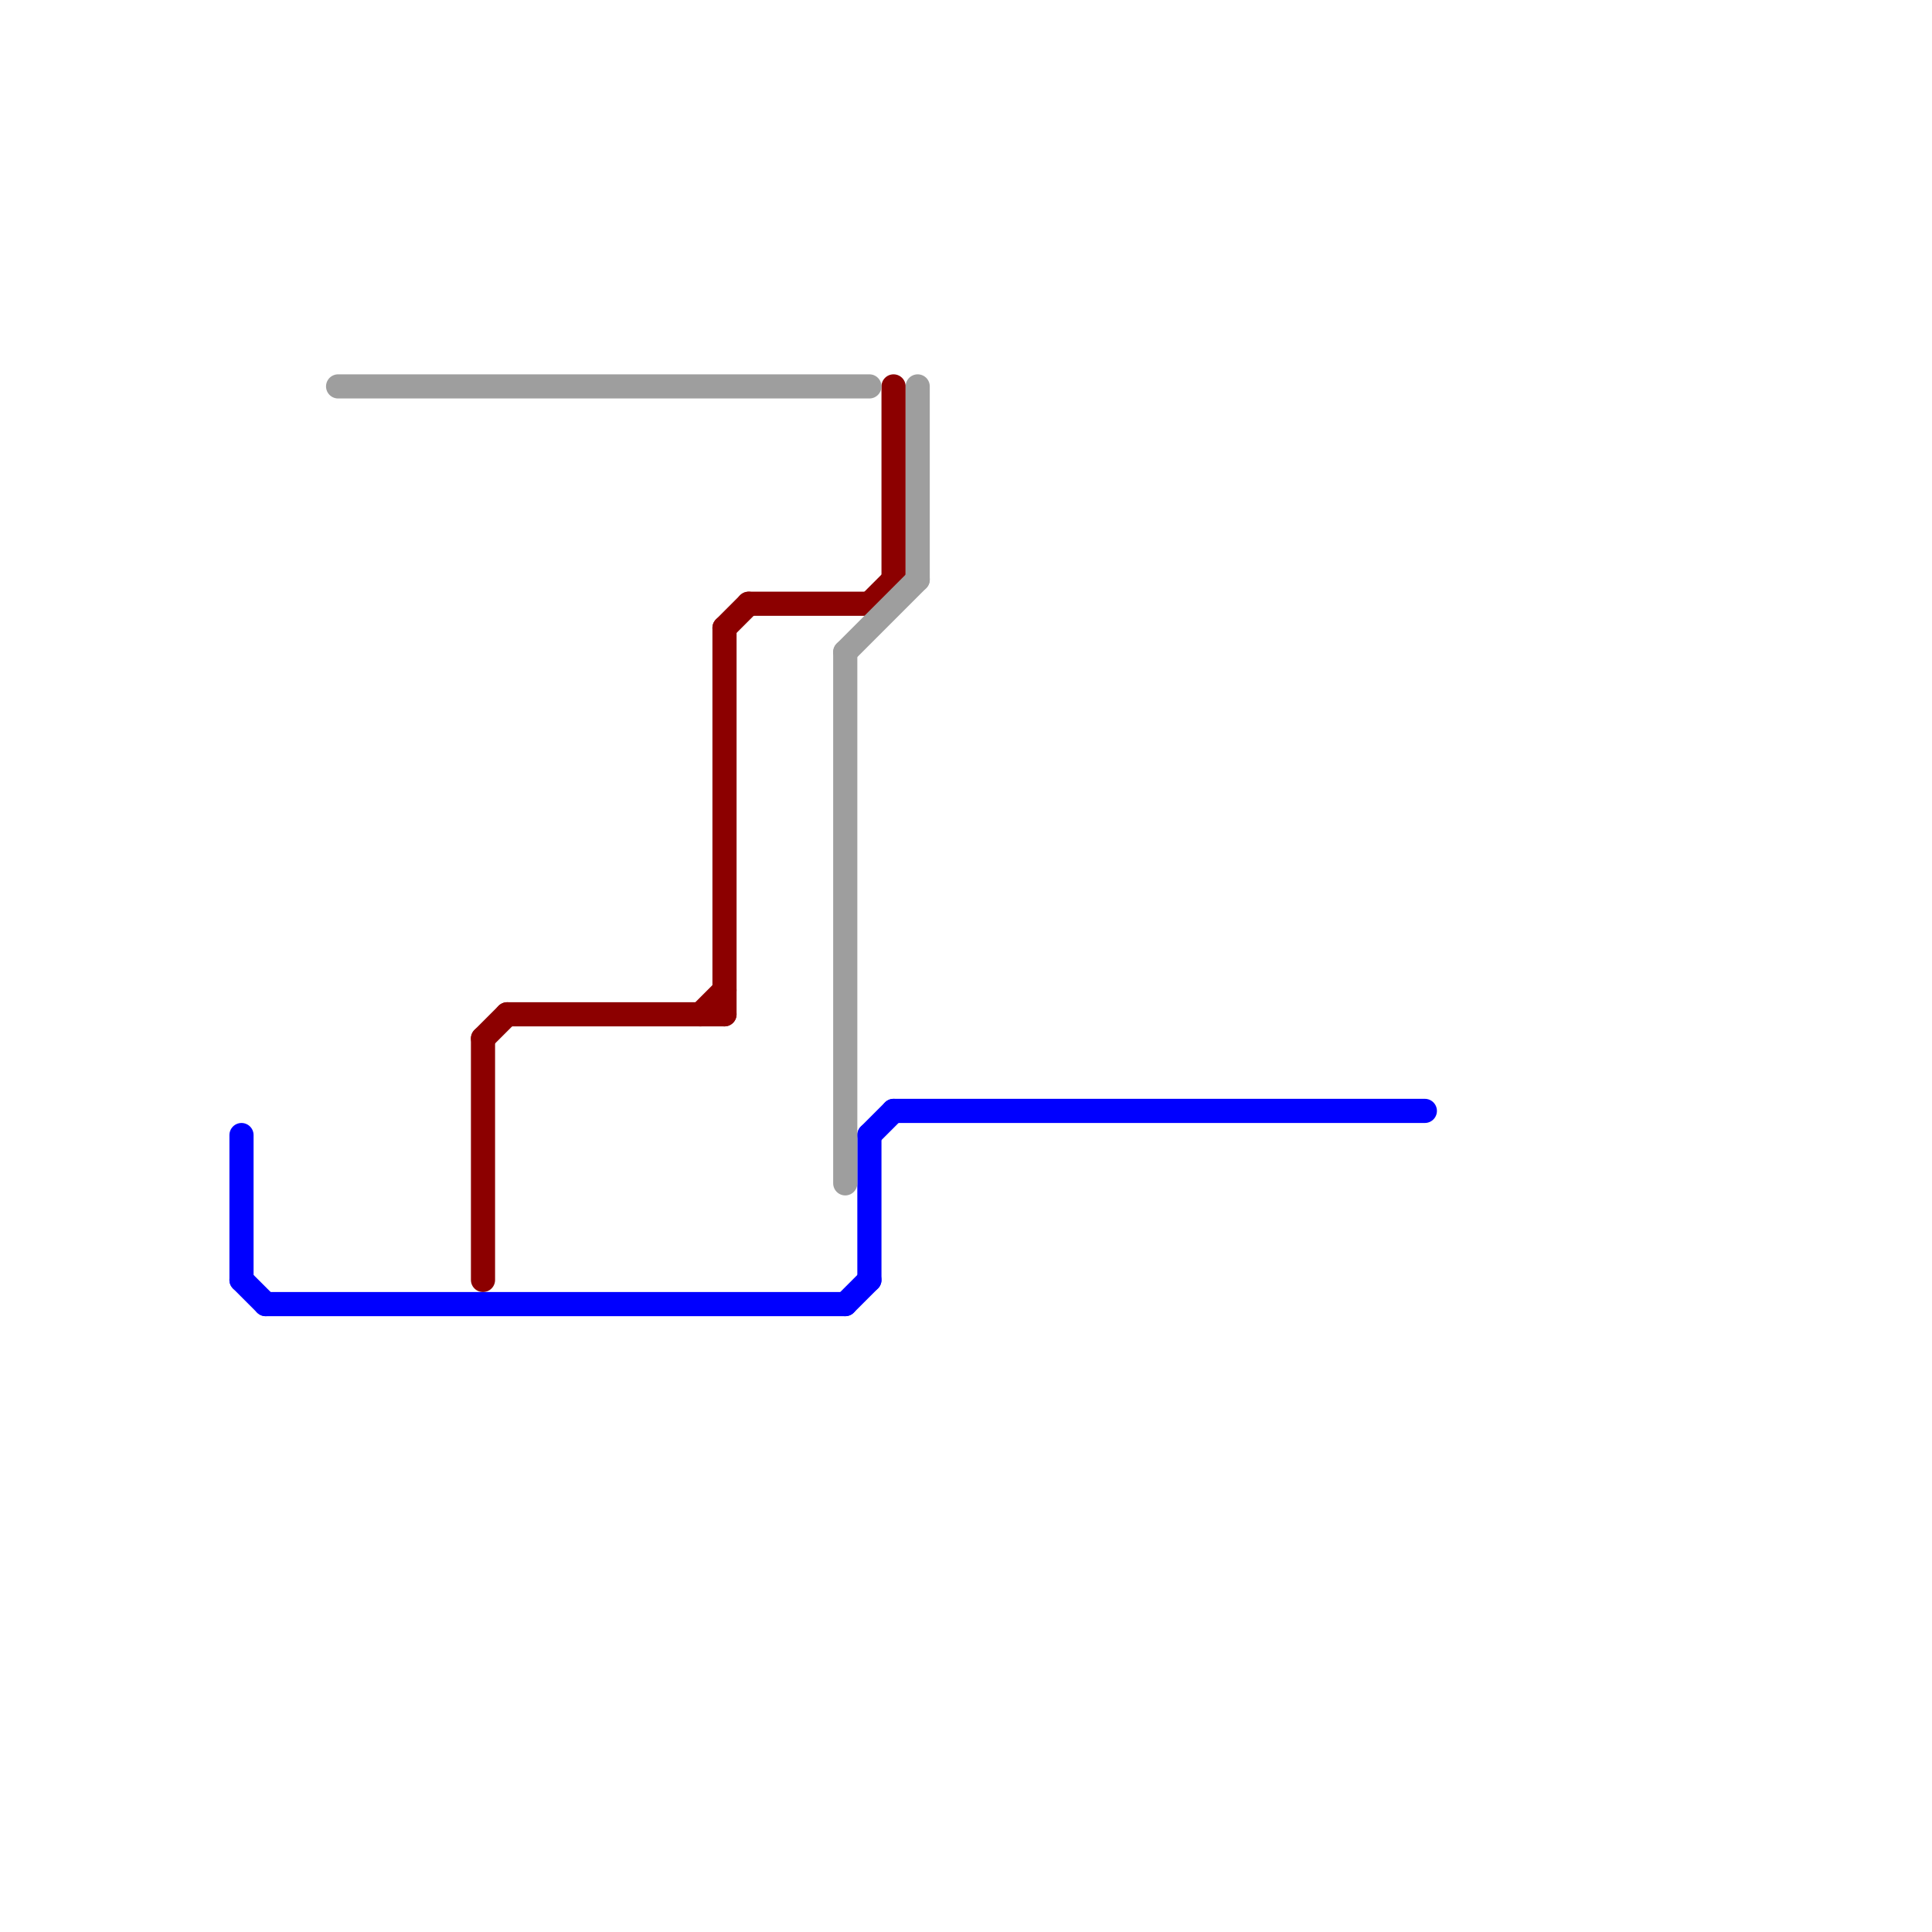 
<svg version="1.1" xmlns="http://www.w3.org/2000/svg" viewBox="0 0 80 80">
<style>text { font: 1px Helvetica; font-weight: 600; white-space: pre; dominant-baseline: central; } line { stroke-width: 1; fill: none; stroke-linecap: round; stroke-linejoin: round; } .c0 { stroke: #8c0000 } .c1 { stroke: #0000ff } .c2 { stroke: #9e9e9e } .w1 { stroke-width: 1; }</style><defs><g id="wm-xf"><circle r="1.2" fill="#000"/><circle r="0.9" fill="#fff"/><circle r="0.6" fill="#000"/><circle r="0.3" fill="#fff"/></g><g id="wm"><circle r="0.6" fill="#000"/><circle r="0.3" fill="#fff"/></g></defs><line class="c0 " x1="36" y1="25" x2="37" y2="24"/><line class="c0 " x1="29" y1="42" x2="30" y2="41"/><line class="c0 " x1="31" y1="25" x2="36" y2="25"/><line class="c0 " x1="30" y1="26" x2="31" y2="25"/><line class="c0 " x1="30" y1="26" x2="30" y2="42"/><line class="c0 " x1="21" y1="42" x2="30" y2="42"/><line class="c0 " x1="20" y1="43" x2="20" y2="53"/><line class="c0 " x1="37" y1="16" x2="37" y2="24"/><line class="c0 " x1="20" y1="43" x2="21" y2="42"/><line class="c1 " x1="36" y1="47" x2="37" y2="46"/><line class="c1 " x1="10" y1="47" x2="10" y2="53"/><line class="c1 " x1="36" y1="47" x2="36" y2="53"/><line class="c1 " x1="10" y1="53" x2="11" y2="54"/><line class="c1 " x1="35" y1="54" x2="36" y2="53"/><line class="c1 " x1="11" y1="54" x2="35" y2="54"/><line class="c1 " x1="37" y1="46" x2="59" y2="46"/><line class="c2 " x1="35" y1="27" x2="35" y2="49"/><line class="c2 " x1="14" y1="16" x2="36" y2="16"/><line class="c2 " x1="38" y1="16" x2="38" y2="24"/><line class="c2 " x1="35" y1="27" x2="38" y2="24"/>
</svg>
